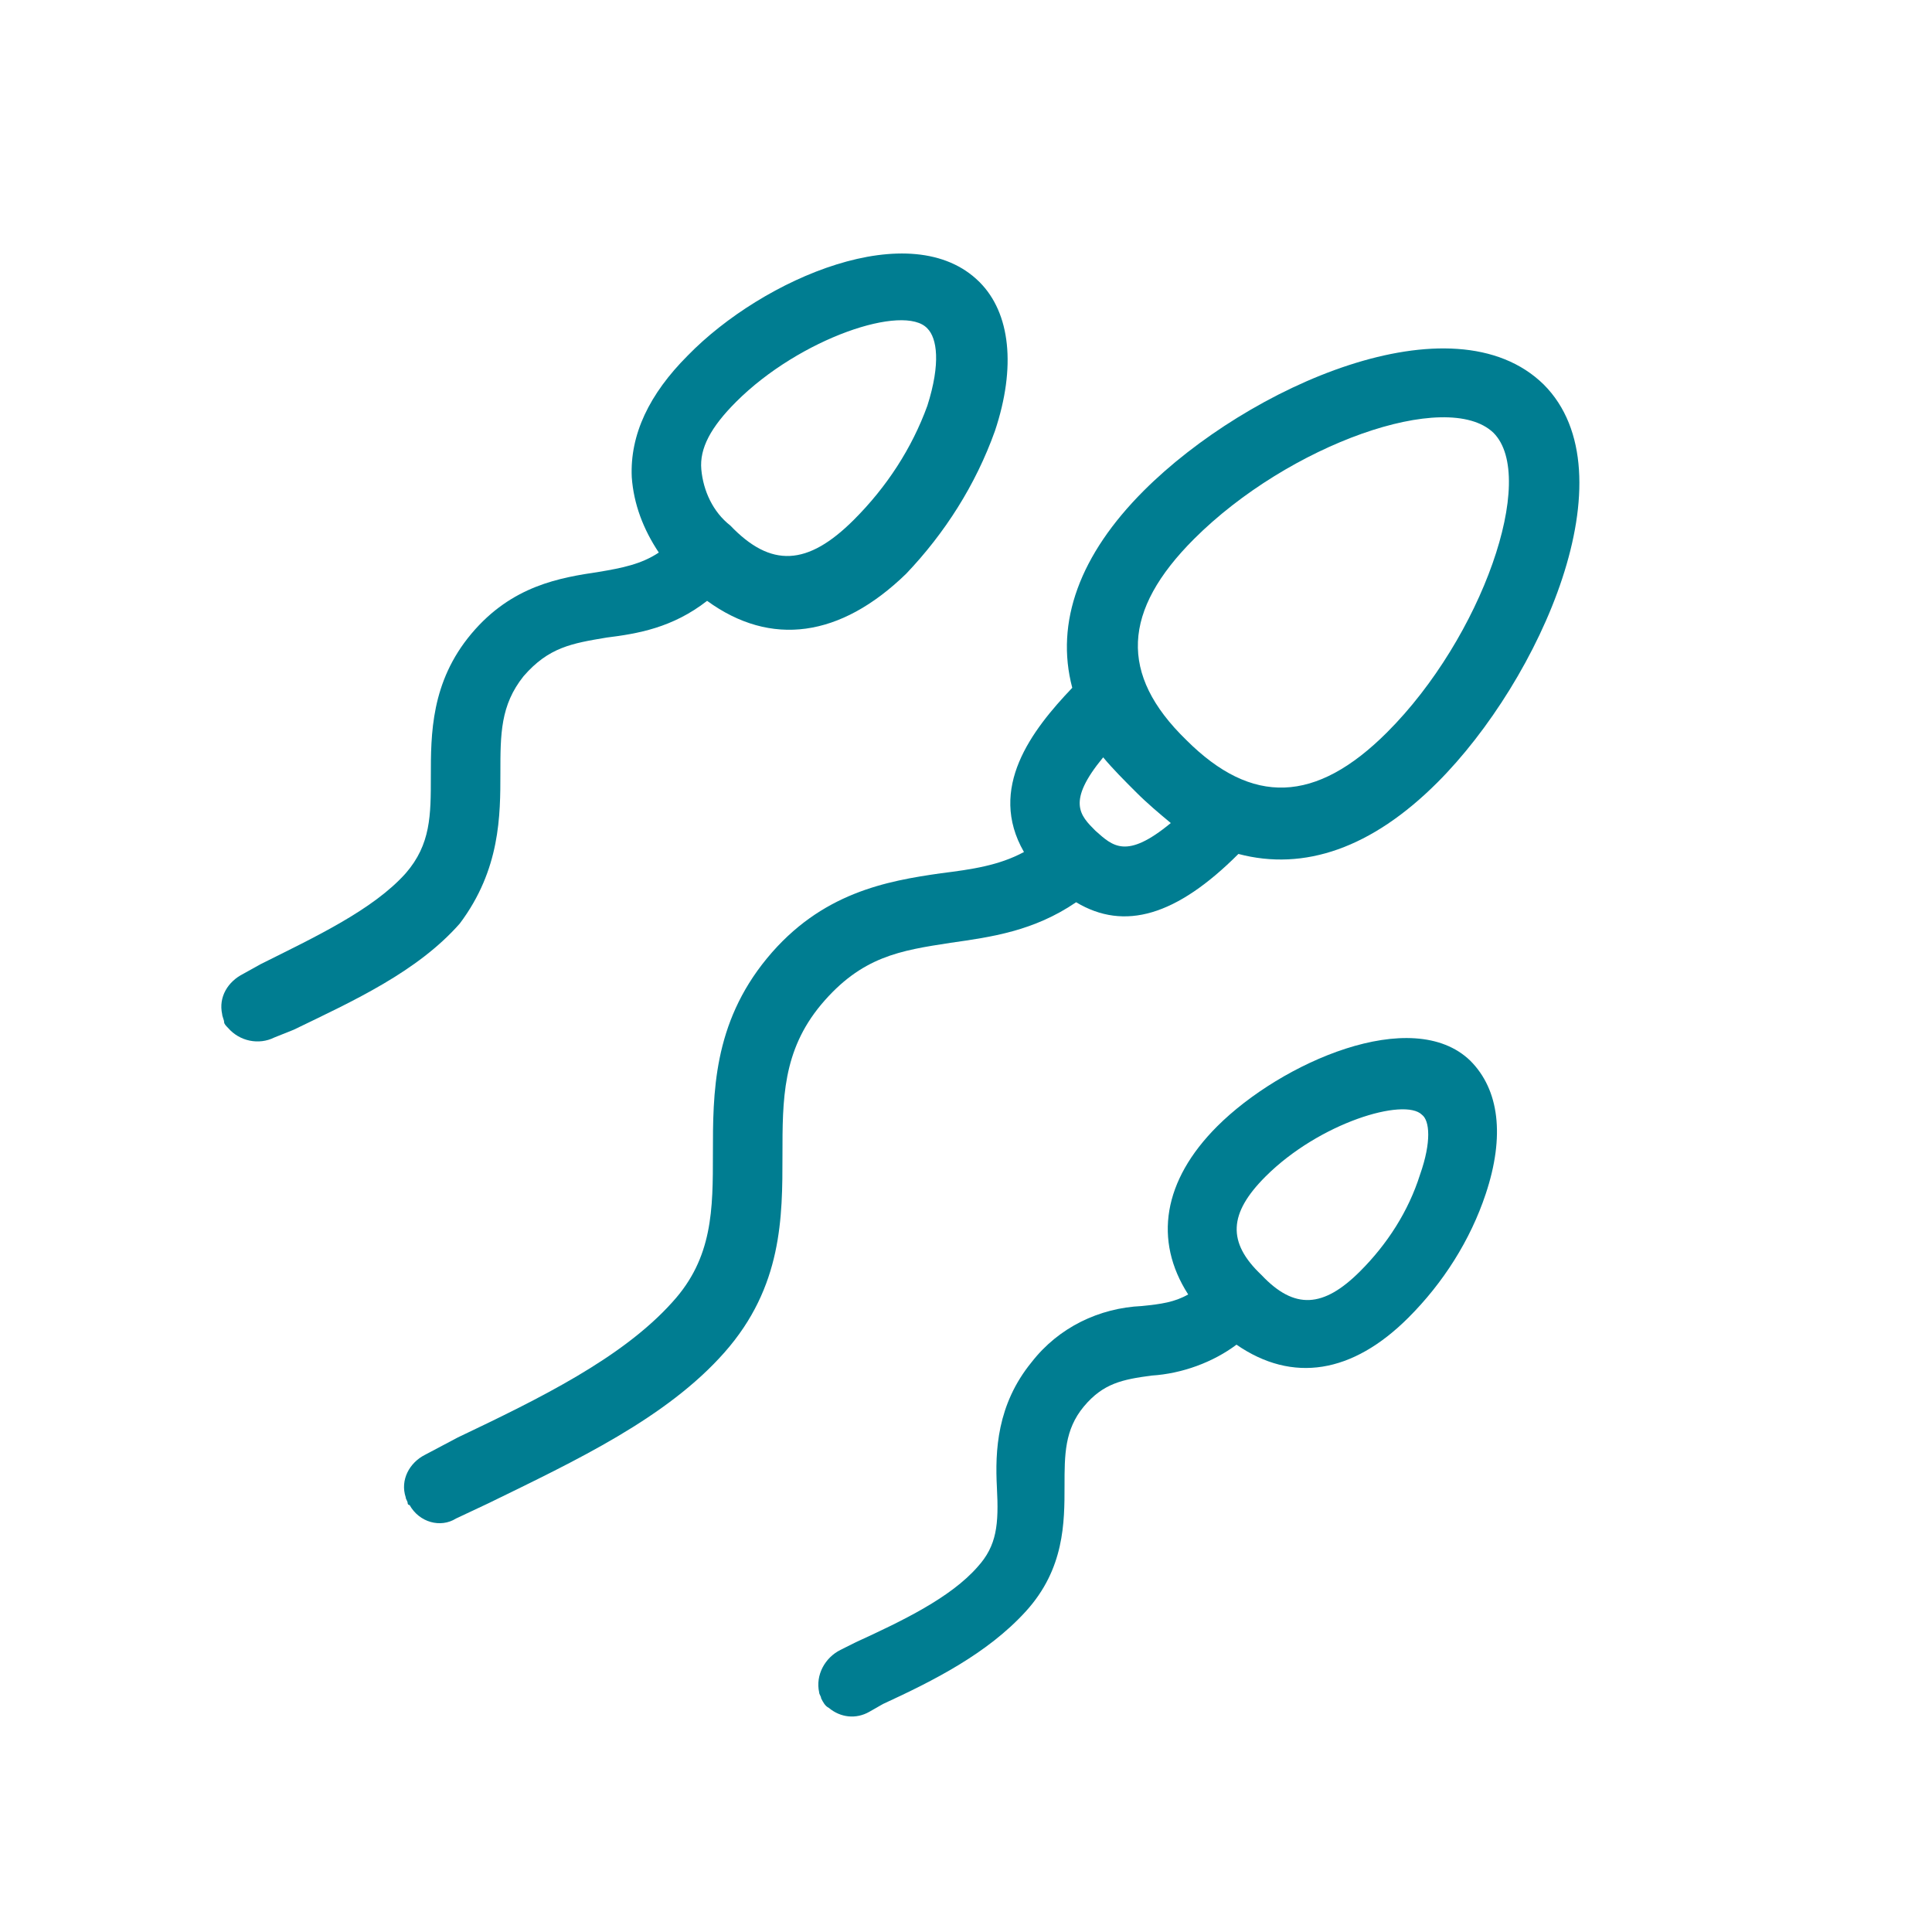 <?xml version="1.0" encoding="utf-8"?>
<!-- Generator: Adobe Illustrator 26.4.1, SVG Export Plug-In . SVG Version: 6.00 Build 0)  -->
<svg version="1.2" baseProfile="tiny" id="Layer_1" xmlns="http://www.w3.org/2000/svg" xmlns:xlink="http://www.w3.org/1999/xlink"
	 x="0px" y="0px" viewBox="0 0 100 100" overflow="visible" xml:space="preserve">
<g>
	<path fill="#007D91" d="M25.9,40c0-2,0-3.5,1.2-5c1.3-1.5,2.5-1.7,4.3-2c1.6-0.2,3.4-0.5,5.2-1.9c3.3,2.4,6.9,1.9,10.3-1.4
		c2-2.1,3.6-4.6,4.6-7.4c1.1-3.3,0.8-6.1-0.8-7.7c-3.5-3.5-11.2-0.2-15.1,3.8c-2,2-3,4.1-2.9,6.3c0.1,1.4,0.6,2.7,1.4,3.9
		c-0.9,0.6-1.9,0.8-3.1,1c-2,0.3-4.5,0.7-6.6,3.2c-2.1,2.5-2.1,5.2-2.1,7.4c0,2,0,3.5-1.3,5c-1.7,1.9-4.7,3.3-7.5,4.7l-0.9,0.5
		c-0.8,0.4-1.3,1.2-1.1,2.1c0,0.1,0.1,0.3,0.1,0.4c0,0.1,0.1,0.2,0.2,0.3c0.6,0.7,1.6,0.9,2.4,0.5l1-0.4c3.1-1.5,6.4-3,8.6-5.5
		C25.9,45,25.9,42.2,25.9,40z M38.1,20.8c3.3-3.3,8.7-5.1,9.9-3.8c0.5,0.5,0.7,1.8,0,4c-0.8,2.2-2.1,4.2-3.8,5.9
		c-2.4,2.4-4.3,2.5-6.4,0.3c-0.9-0.7-1.4-1.8-1.5-2.9C36.2,23.2,36.8,22.1,38.1,20.8z"/>
	<path fill="#007D91" d="M63,58.3c-2.8,2.8-3.3,5.9-1.5,8.7c-0.7,0.4-1.4,0.5-2.4,0.6c-2.2,0.1-4.3,1.1-5.7,2.9
		c-1.8,2.2-1.9,4.6-1.8,6.5c0.1,1.9,0,3-1,4.1c-1.4,1.6-3.9,2.8-6.3,3.9l-0.8,0.4c-0.8,0.4-1.3,1.3-1.1,2.2c0,0.1,0.1,0.2,0.1,0.3
		c0.1,0.2,0.2,0.4,0.4,0.5c0.6,0.5,1.4,0.6,2.1,0.2l0.7-0.4c2.6-1.2,5.4-2.6,7.4-4.8c2-2.2,2-4.6,2-6.5c0-1.6,0-2.9,1-4.1
		s2-1.4,3.5-1.6c1.6-0.1,3.2-0.7,4.4-1.6c2.9,2,6,1.5,8.9-1.4c1.8-1.8,3.2-4,4-6.4c1-3,0.7-5.4-0.8-6.9C73.1,52,66.3,55,63,58.3z
		 M73.5,60.8c-0.6,1.9-1.7,3.6-3.1,5c-1.9,1.9-3.4,2-5.1,0.2c-1.8-1.7-1.7-3.2,0.2-5.1c2.8-2.8,7.2-4.1,8.1-3.2
		C74,58,74.1,59.1,73.5,60.8z"/>
	<path fill="#007D91" d="M49.2,48.8c2.1-0.3,4.3-0.6,6.5-2.1c2.5,1.5,5.2,0.7,8.4-2.5c3.4,0.9,6.9-0.3,10.3-3.7
		c5.3-5.3,10.1-16,5.5-20.6c-4.7-4.6-15.3,0.1-20.7,5.5c-3.3,3.3-4.6,6.8-3.7,10.2c-2.1,2.2-4.4,5.2-2.5,8.5
		c-1.3,0.7-2.7,0.9-4.3,1.1c-2.8,0.4-6.2,1-9,4.4s-2.8,7-2.8,10.1c0,2.9,0,5.4-2.1,7.7c-2.6,2.9-6.9,5-11.1,7L22,75.3
		c-0.8,0.4-1.3,1.3-1,2.2c0,0.1,0.1,0.2,0.1,0.3c0,0,0,0.1,0.1,0.1c0.5,0.9,1.6,1.2,2.4,0.7l1.7-0.8c4.5-2.2,9.2-4.4,12.2-7.8
		s3-7,3-10.2c0-2.9,0-5.4,2-7.8C44.6,49.5,46.6,49.2,49.2,48.8z M61.8,27.9c4.9-4.9,13.1-7.8,15.5-5.5c2.3,2.3-0.6,10.6-5.5,15.5
		c-3.7,3.7-7,3.8-10.4,0.4C57.9,34.9,58.1,31.6,61.8,27.9z M58.8,41c0.6,0.6,1.2,1.1,1.8,1.6c-2.3,1.9-3,1.2-3.9,0.4
		c-0.8-0.8-1.5-1.5,0.4-3.8C57.6,39.8,58.2,40.4,58.8,41z"/>
</g>
</svg>
